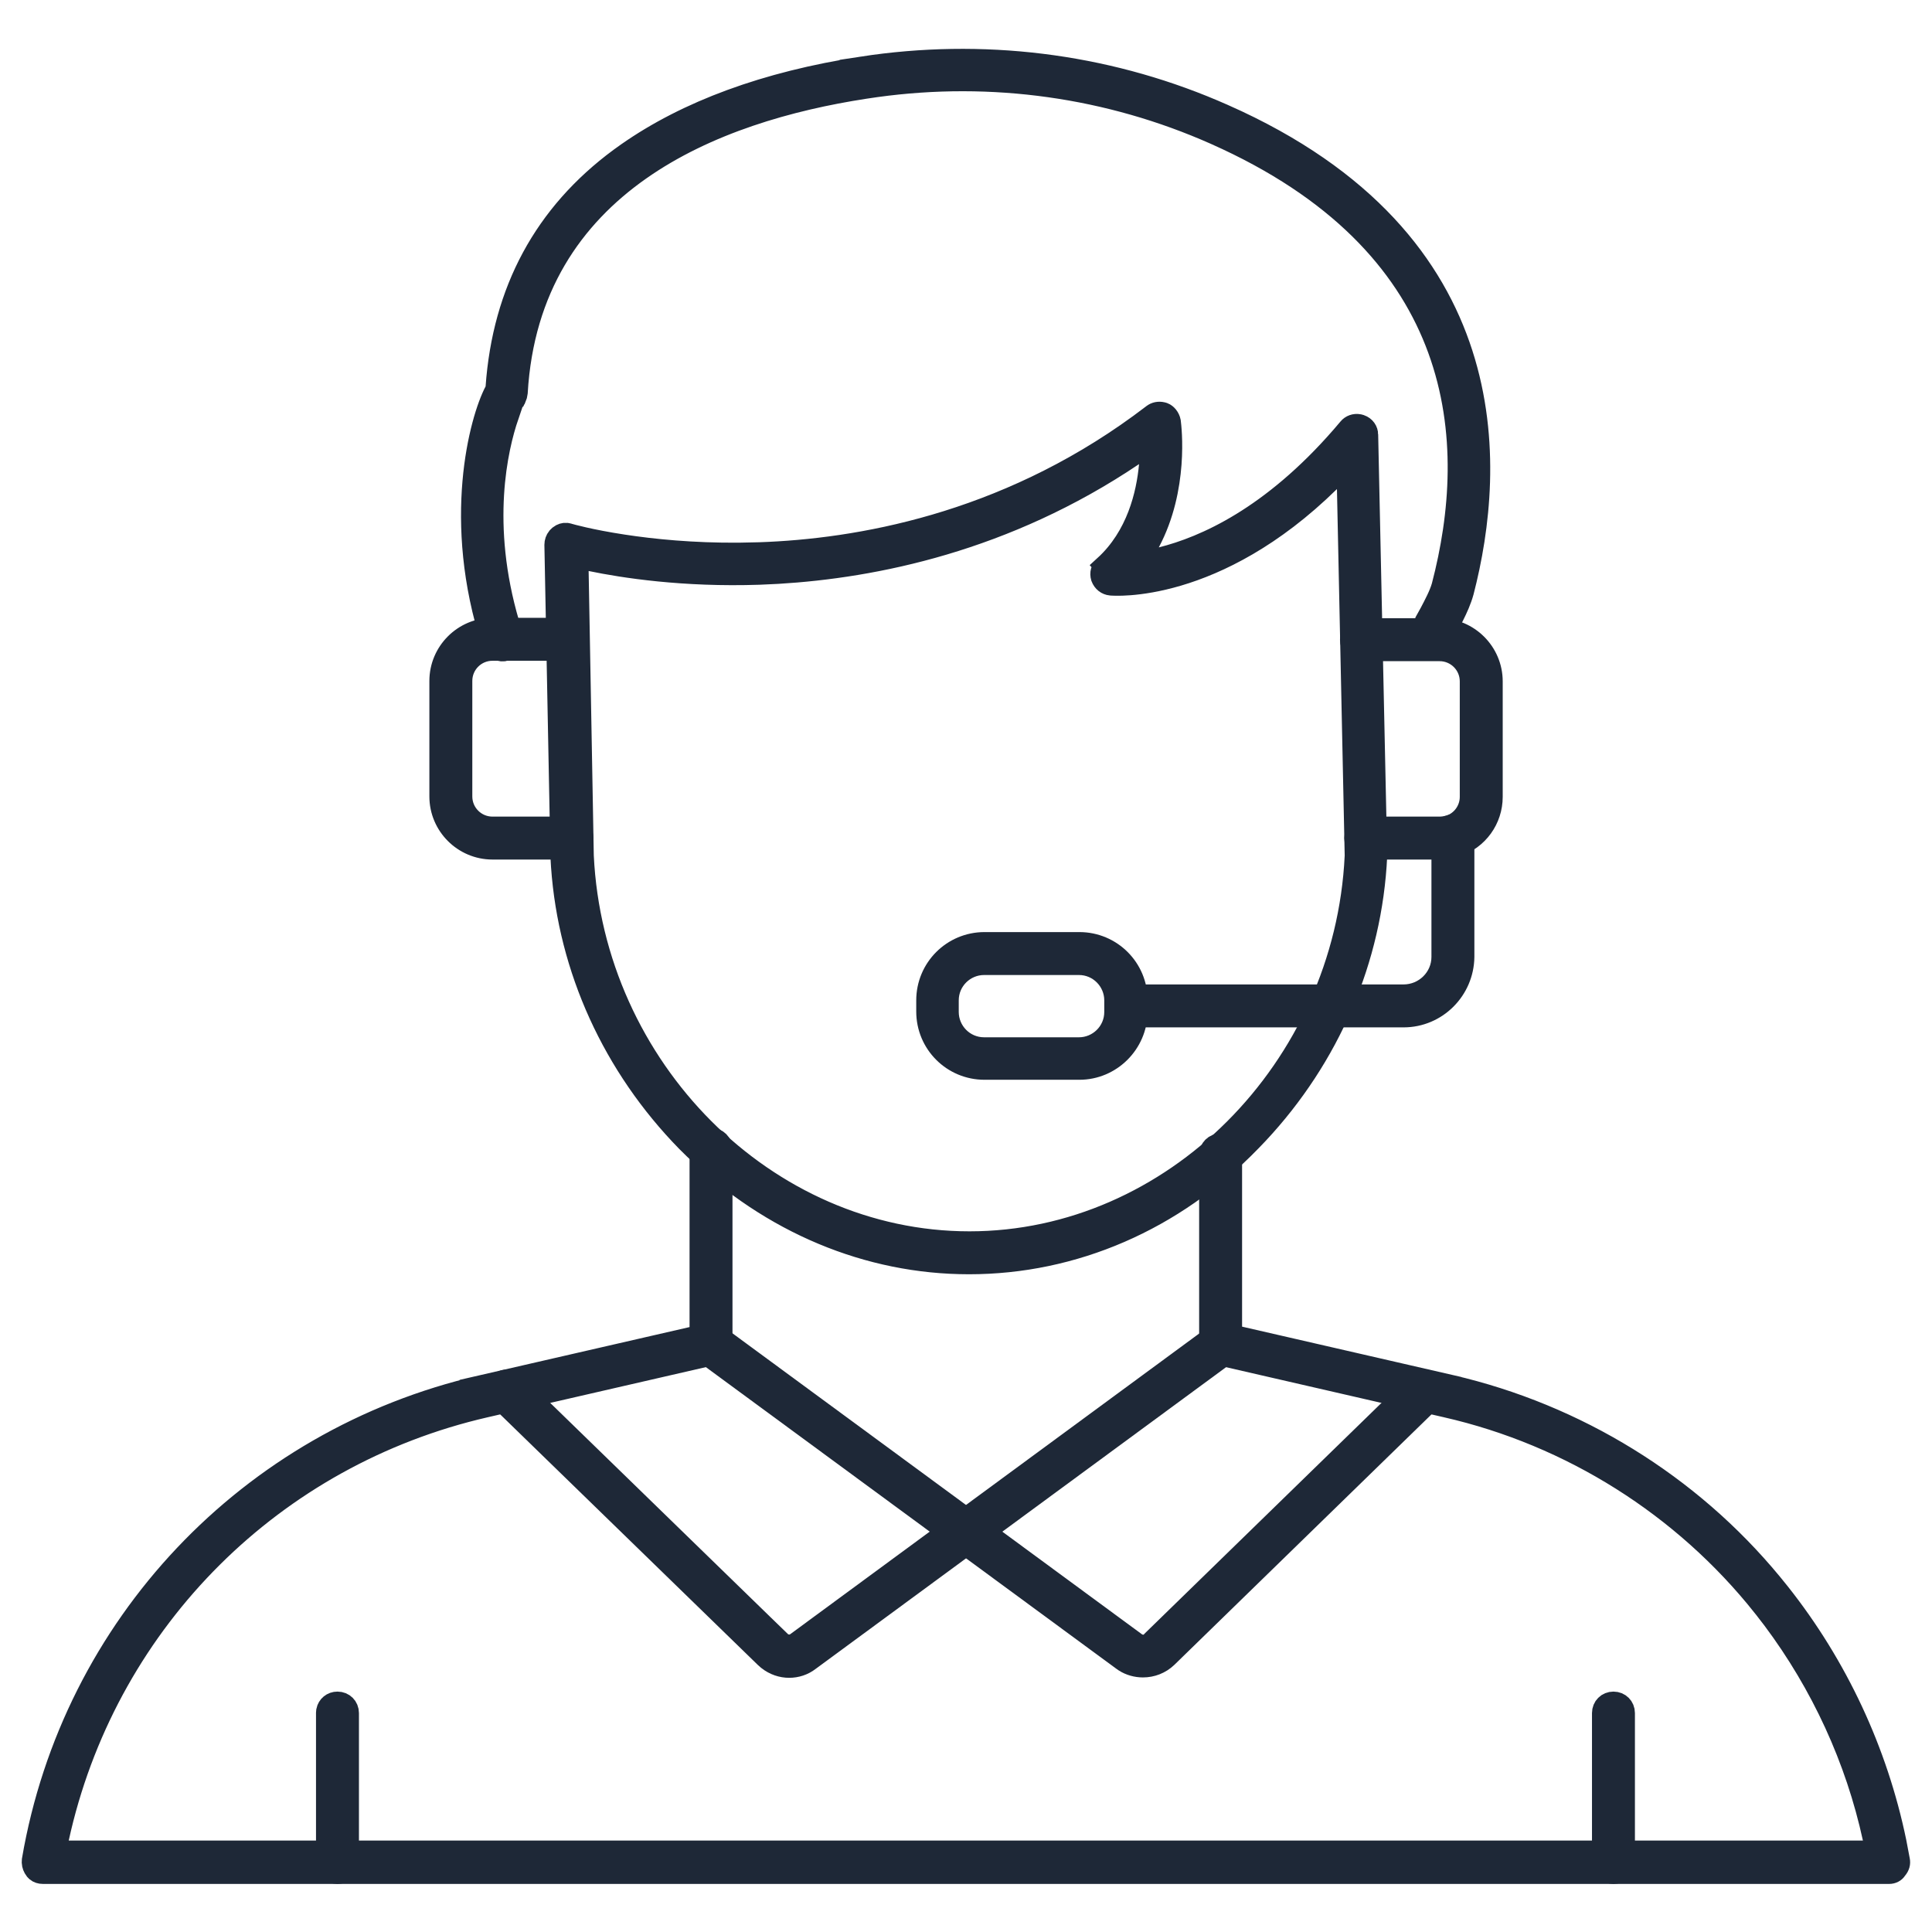<svg xmlns="http://www.w3.org/2000/svg" fill="none" viewBox="0 0 90 90" height="90" width="90">
<path stroke="#1E2837" fill="#1E2837" d="M56.596 62.204C56.797 62.058 57.064 62.081 57.227 62.232L57.291 62.305L57.297 62.313C57.443 62.515 57.42 62.783 57.269 62.946L57.196 63.009L57.185 63.017L37.705 77.337L37.694 77.345C37.427 77.553 37.097 77.659 36.762 77.659C36.421 77.659 36.074 77.546 35.773 77.308L35.647 77.197L23.27 65.161L23.266 65.157L23.203 65.083C23.095 64.924 23.088 64.703 23.199 64.527L23.264 64.444C23.421 64.279 23.688 64.248 23.894 64.377L23.977 64.442L36.352 76.478V76.477C36.455 76.577 36.585 76.626 36.699 76.639C36.821 76.652 36.983 76.63 37.124 76.518L56.595 62.203L56.596 62.204ZM67.682 38.44C67.965 38.44 68.182 38.656 68.182 38.94V44.579C68.162 46.108 66.921 47.359 65.382 47.359H52.462C52.178 47.359 51.962 47.143 51.962 46.859C51.962 46.576 52.178 46.359 52.462 46.359H65.382C66.373 46.359 67.182 45.56 67.182 44.579V38.94C67.182 38.656 67.398 38.44 67.682 38.44ZM40.157 3.133C45.744 2.275 51.402 2.97 56.524 5.142L57.018 5.356H57.019C63.671 8.304 66.803 12.416 68.11 16.476C69.424 20.554 68.916 24.645 68.159 27.566C68.051 27.957 67.882 28.333 67.701 28.693L67.519 29.048L67.515 29.056C67.368 29.35 67.193 29.679 67.081 29.966C67.004 30.149 66.813 30.279 66.582 30.279C66.529 30.279 66.483 30.272 66.403 30.246C66.162 30.162 66.019 29.879 66.114 29.604L66.113 29.602C66.237 29.25 66.415 28.927 66.618 28.562L66.182 28.319L66.619 28.562L66.624 28.552C66.836 28.147 67.065 27.718 67.182 27.32L67.184 27.314L67.186 27.306C68.05 24 68.388 20.053 67.001 16.258C65.651 12.565 62.69 9.082 57.148 6.49L56.605 6.242C51.675 4.054 46.23 3.279 40.809 4.028L40.284 4.105C36.799 4.641 32.903 5.732 29.799 7.918C26.676 10.116 24.366 13.415 24.083 18.296C24.073 18.386 24.051 18.464 24.02 18.534L23.175 19.38H23.667C23.16 20.864 22.332 24.423 23.704 29.071L23.887 29.656L23.889 29.663C23.961 29.871 23.869 30.118 23.656 30.242L23.558 30.287C23.32 30.369 23.031 30.238 22.934 29.957C21.079 24.27 22.367 19.553 23.064 18.232L23.113 18.14L23.12 18.035C23.439 13.546 25.369 9.97 28.883 7.377L29.229 7.129C32.01 5.184 35.672 3.825 40.158 3.134L40.157 3.133ZM23.977 18.614L23.971 18.625L23.965 18.637C23.955 18.654 23.94 18.691 23.916 18.742C23.929 18.693 23.95 18.642 23.982 18.594C23.989 18.583 23.997 18.574 24.005 18.564C23.996 18.581 23.988 18.598 23.977 18.614Z"></path>
<path stroke="#1E2837" fill="#1E2837" d="M32.705 62.315C32.861 62.1 33.187 62.047 33.404 62.203V62.204L52.885 76.523L52.894 76.53L52.903 76.537C52.958 76.574 53.086 76.65 53.256 76.65C53.353 76.65 53.461 76.625 53.56 76.56C53.611 76.526 53.65 76.485 53.682 76.445L66.01 64.439C66.213 64.25 66.517 64.25 66.722 64.449C66.889 64.629 66.91 64.886 66.775 65.085L66.707 65.167L54.356 77.198C54.052 77.488 53.656 77.641 53.241 77.641C52.944 77.641 52.639 77.557 52.391 77.398L52.288 77.326L52.277 77.318L32.817 63.018L32.815 63.017L32.742 62.95C32.611 62.804 32.576 62.582 32.655 62.401L32.705 62.315Z"></path>
<path stroke="#1E2837" fill="#1E2837" d="M33.122 53.041C33.406 53.041 33.622 53.257 33.622 53.541V62.601C33.622 62.807 33.494 62.992 33.315 63.067L33.235 63.092L33.23 63.093L22.609 65.534C12.737 67.801 5.135 75.423 2.819 85.168L2.713 85.634L2.581 86.241H87.402L87.27 85.634C86.468 81.944 84.858 78.453 82.595 75.428L82.134 74.83H82.133C78.422 70.161 73.184 66.859 67.373 65.534H67.374L56.754 63.093L56.748 63.092L56.667 63.067C56.485 62.994 56.361 62.819 56.361 62.601V53.8C56.362 53.517 56.578 53.3 56.861 53.3C57.145 53.3 57.361 53.517 57.361 53.8V62.199L57.75 62.288L67.589 64.547V64.548C73.431 65.9 78.72 69.15 82.525 73.76L82.89 74.21L82.891 74.211C85.579 77.6 87.439 81.594 88.309 85.802L88.469 86.646L88.472 86.659C88.499 86.798 88.469 86.927 88.357 87.061L88.341 87.082L88.326 87.103C88.267 87.192 88.15 87.261 88.002 87.261H2.002C1.877 87.261 1.777 87.225 1.705 87.166L1.642 87.101C1.562 86.995 1.52 86.884 1.513 86.766L1.518 86.647C3.389 75.735 11.596 67.061 22.395 64.568L22.394 64.567L32.233 62.308L32.622 62.219V53.541C32.622 53.257 32.838 53.041 33.122 53.041ZM45.861 43.92H50.282C51.766 43.921 52.962 45.117 52.962 46.601V47.141C52.942 48.608 51.743 49.8 50.282 49.8H45.861C44.378 49.8 43.182 48.604 43.182 47.121V46.601C43.182 45.117 44.378 43.921 45.861 43.92ZM45.842 44.92C44.931 44.92 44.162 45.659 44.162 46.601V47.141C44.162 48.052 44.9 48.821 45.842 48.821H50.262C51.172 48.821 51.941 48.083 51.941 47.141V46.601C51.941 45.691 51.203 44.92 50.262 44.92H45.842ZM22.941 29.281H26.462C26.746 29.281 26.962 29.497 26.962 29.781C26.962 30.065 26.746 30.281 26.462 30.281H22.941C22.145 30.281 21.502 30.925 21.502 31.721V37.101C21.502 37.897 22.146 38.54 22.941 38.541H26.642C26.925 38.541 27.142 38.757 27.142 39.041C27.142 39.318 26.912 39.541 26.642 39.541H22.941C21.598 39.54 20.502 38.445 20.502 37.101V31.721C20.502 30.378 21.598 29.281 22.941 29.281ZM63.422 29.3H67.061C68.405 29.3 69.502 30.397 69.502 31.741V37.121C69.502 38.161 68.844 39.085 67.837 39.42C67.562 39.493 67.314 39.541 67.061 39.541H63.622C63.338 39.541 63.122 39.324 63.122 39.041C63.122 38.757 63.338 38.541 63.622 38.541H67.061C67.219 38.541 67.369 38.509 67.46 38.491L67.486 38.486L67.513 38.478C68.104 38.291 68.502 37.735 68.502 37.121V31.741C68.502 30.945 67.858 30.3 67.061 30.3H63.422C63.138 30.3 62.922 30.084 62.922 29.8C62.922 29.517 63.138 29.3 63.422 29.3Z"></path>
<path stroke="#1E2837" fill="#1E2837" d="M15.721 79.301C16.005 79.301 16.221 79.517 16.221 79.801V86.761C16.221 87.044 16.004 87.261 15.721 87.261C15.437 87.261 15.221 87.044 15.221 86.761V79.801L15.23 79.697C15.276 79.466 15.472 79.301 15.721 79.301ZM75.161 79.301C75.445 79.301 75.661 79.517 75.661 79.801V86.761C75.661 87.044 75.445 87.26 75.161 87.261C74.877 87.261 74.661 87.044 74.661 86.761V79.801C74.661 79.517 74.877 79.301 75.161 79.301ZM53.71 19.314C53.823 19.224 53.985 19.192 54.14 19.229L54.205 19.248C54.337 19.297 54.471 19.454 54.507 19.64C54.543 19.925 54.884 22.742 53.539 25.266L53.01 26.259L54.102 25.985C56.138 25.476 59.235 24.093 62.507 20.333L62.824 19.962L62.829 19.956C62.936 19.825 63.114 19.757 63.297 19.791L63.376 19.812C63.58 19.884 63.701 20.058 63.701 20.261H63.7L63.701 20.271L64.121 39.851V39.877C63.894 44.676 61.929 49.241 58.591 52.809L58.264 53.15L58.262 53.152C54.672 56.859 49.999 58.86 45.141 58.86C40.435 58.86 35.92 56.965 32.34 53.508L31.996 53.169C28.571 49.667 26.506 45.143 26.168 40.36L26.141 39.897V39.891L25.86 25.38C25.86 25.252 25.902 25.135 25.977 25.042L26.065 24.957C26.168 24.878 26.277 24.847 26.381 24.855L26.482 24.875C26.483 24.875 26.485 24.876 26.485 24.876C26.493 24.879 26.502 24.881 26.508 24.883C26.52 24.887 26.535 24.892 26.552 24.896C26.586 24.906 26.633 24.918 26.691 24.934C26.809 24.965 26.979 25.007 27.195 25.056C27.628 25.154 28.253 25.28 29.035 25.399C30.404 25.608 32.261 25.797 34.431 25.78L35.378 25.76C39.956 25.603 46.699 24.436 53.088 19.778L53.705 19.317L53.71 19.314ZM52.781 21.206C46.838 25.211 40.719 26.432 36.237 26.699L35.363 26.74C31.832 26.858 29.033 26.424 27.523 26.11L26.909 25.983L26.921 26.609L27.161 39.85V39.864C27.633 49.768 35.672 57.86 45.161 57.86C54.63 57.86 62.668 49.788 63.14 39.884L63.141 39.867V39.85L62.78 22.77L62.756 21.613L61.931 22.424C56.604 27.653 51.865 27.253 51.746 27.242H51.745C51.552 27.221 51.393 27.101 51.315 26.898C51.257 26.704 51.307 26.511 51.462 26.366L51.461 26.365C52.973 24.982 53.434 23.035 53.559 21.666L53.654 20.617L52.781 21.206Z"></path>
</svg>
